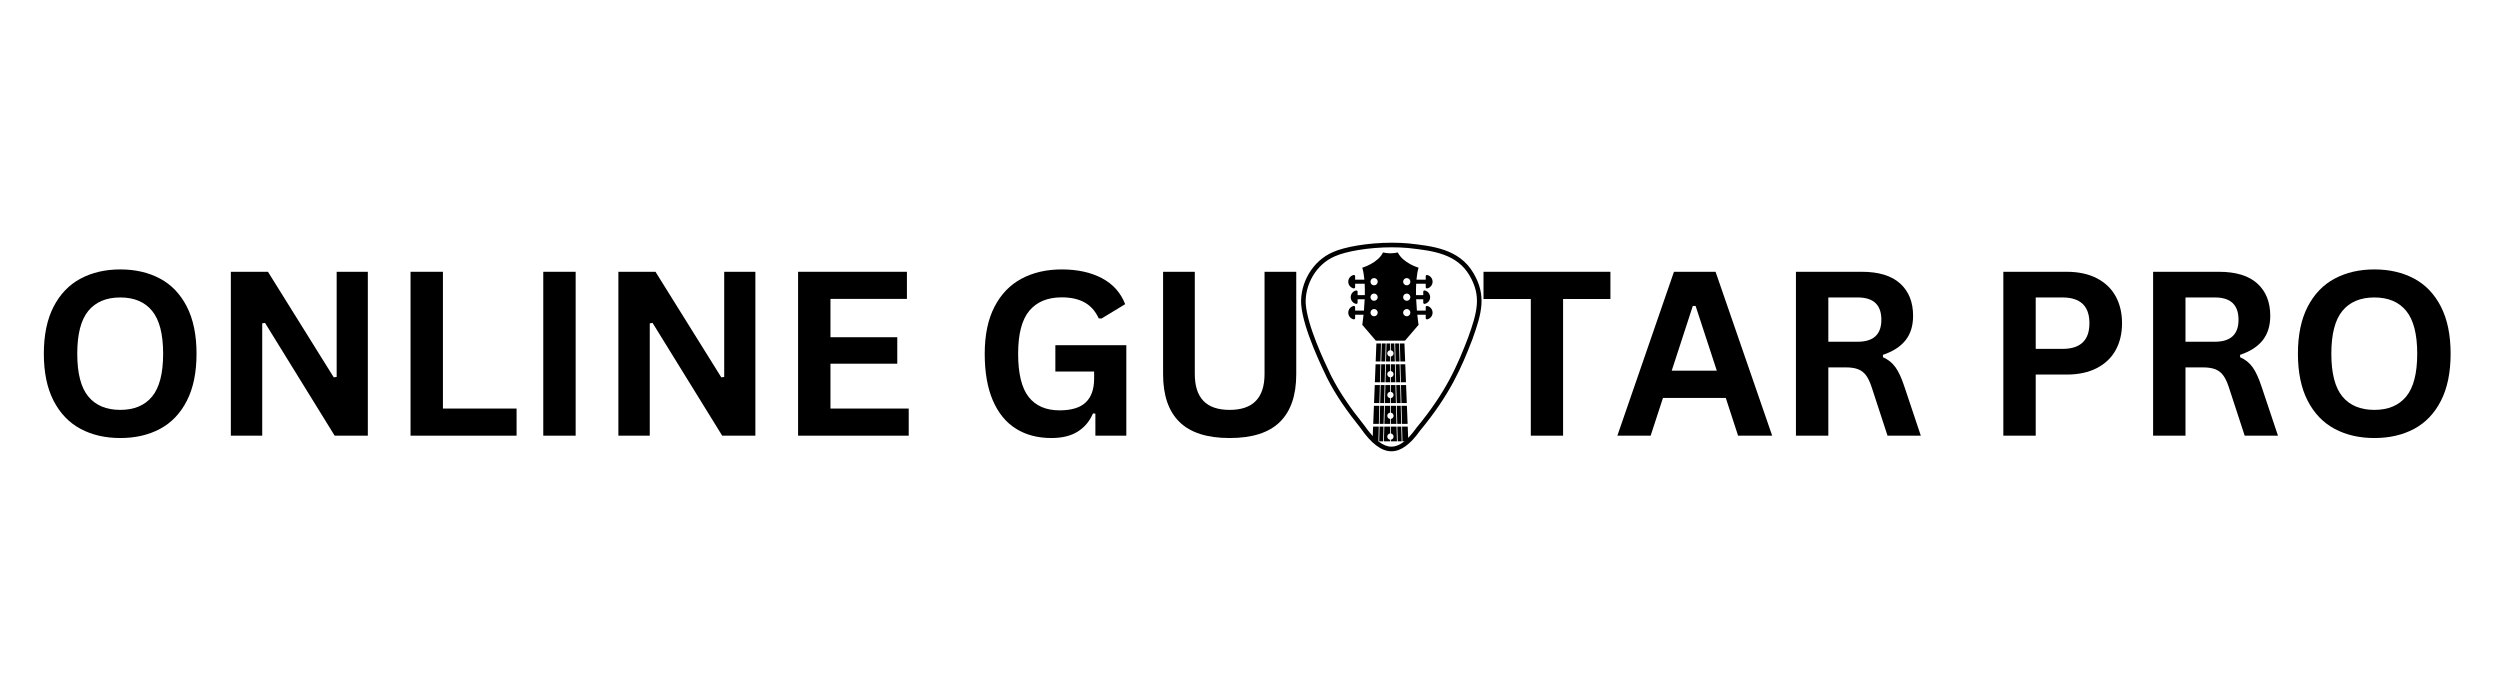 <svg xmlns="http://www.w3.org/2000/svg" xmlns:xlink="http://www.w3.org/1999/xlink" width="1917" zoomAndPan="magnify" viewBox="0 0 1437.75 399" height="532" preserveAspectRatio="xMidYMid meet" version="1.0"><defs><g/><clipPath id="a02bffd1d7"><path d="M 748 139.555 L 853 139.555 L 853 259.562 L 748 259.562 Z M 748 139.555 " clip-rule="nonzero"/></clipPath><clipPath id="68ec5971ac"><path d="M 775.383 145.176 L 823.879 145.176 L 823.879 253.824 L 775.383 253.824 Z M 775.383 145.176 " clip-rule="nonzero"/></clipPath></defs><g fill="#000000" fill-opacity="1"><g transform="translate(17.805, 250.553)"><g><path d="M 51.375 1.359 C 42.738 1.359 35.117 -0.398 28.516 -3.922 C 21.922 -7.453 16.754 -12.836 13.016 -20.078 C 9.273 -27.316 7.406 -36.332 7.406 -47.125 C 7.406 -57.914 9.273 -66.93 13.016 -74.172 C 16.754 -81.41 21.922 -86.789 28.516 -90.312 C 35.117 -93.844 42.738 -95.609 51.375 -95.609 C 60.02 -95.609 67.629 -93.852 74.203 -90.344 C 80.773 -86.844 85.922 -81.461 89.641 -74.203 C 93.359 -66.941 95.219 -57.914 95.219 -47.125 C 95.219 -36.332 93.359 -27.305 89.641 -20.047 C 85.922 -12.785 80.773 -7.398 74.203 -3.891 C 67.629 -0.391 60.02 1.359 51.375 1.359 Z M 51.375 -14.828 C 59.375 -14.828 65.477 -17.395 69.688 -22.531 C 73.906 -27.664 76.016 -35.863 76.016 -47.125 C 76.016 -58.383 73.906 -66.594 69.688 -71.75 C 65.477 -76.906 59.375 -79.484 51.375 -79.484 C 43.344 -79.484 37.207 -76.906 32.969 -71.75 C 28.738 -66.594 26.625 -58.383 26.625 -47.125 C 26.625 -35.863 28.738 -27.664 32.969 -22.531 C 37.207 -17.395 43.344 -14.828 51.375 -14.828 Z M 51.375 -14.828 "/></g></g></g><g fill="#000000" fill-opacity="1"><g transform="translate(120.506, 250.553)"><g><path d="M 30.297 0 L 12.25 0 L 12.25 -94.25 L 33.594 -94.25 L 71.438 -33.531 L 73.109 -33.781 L 73.109 -94.25 L 91.031 -94.25 L 91.031 0 L 71.953 0 L 31.906 -64.859 L 30.297 -64.594 Z M 30.297 0 "/></g></g></g><g fill="#000000" fill-opacity="1"><g transform="translate(223.852, 250.553)"><g><path d="M 30.875 -94.25 L 30.875 -15.594 L 73.234 -15.594 L 73.234 0 L 12.25 0 L 12.25 -94.25 Z M 30.875 -94.25 "/></g></g></g><g fill="#000000" fill-opacity="1"><g transform="translate(300.185, 250.553)"><g><path d="M 30.875 0 L 12.25 0 L 12.25 -94.25 L 30.875 -94.25 Z M 30.875 0 "/></g></g></g><g fill="#000000" fill-opacity="1"><g transform="translate(343.38, 250.553)"><g><path d="M 30.297 0 L 12.25 0 L 12.25 -94.25 L 33.594 -94.25 L 71.438 -33.531 L 73.109 -33.781 L 73.109 -94.25 L 91.031 -94.25 L 91.031 0 L 71.953 0 L 31.906 -64.859 L 30.297 -64.594 Z M 30.297 0 "/></g></g></g><g fill="#000000" fill-opacity="1"><g transform="translate(446.726, 250.553)"><g><path d="M 30.875 -41.391 L 30.875 -15.594 L 75.875 -15.594 L 75.875 0 L 12.25 0 L 12.25 -94.25 L 74.844 -94.25 L 74.844 -78.656 L 30.875 -78.656 L 30.875 -56.609 L 69.297 -56.609 L 69.297 -41.391 Z M 30.875 -41.391 "/></g></g></g><g fill="#000000" fill-opacity="1"><g transform="translate(527.765, 250.553)"><g/></g></g><g fill="#000000" fill-opacity="1"><g transform="translate(558.905, 250.553)"><g><path d="M 45.766 1.359 C 37.898 1.359 31.098 -0.43 25.359 -4.016 C 19.629 -7.609 15.203 -13.023 12.078 -20.266 C 8.961 -27.516 7.406 -36.469 7.406 -47.125 C 7.406 -57.875 9.273 -66.867 13.016 -74.109 C 16.754 -81.348 21.941 -86.738 28.578 -90.281 C 35.223 -93.832 42.93 -95.609 51.703 -95.609 C 60.723 -95.609 68.414 -93.93 74.781 -90.578 C 81.145 -87.223 85.613 -82.238 88.188 -75.625 L 74.594 -67.375 L 72.984 -67.438 C 71.047 -71.645 68.32 -74.711 64.812 -76.641 C 61.312 -78.578 56.941 -79.547 51.703 -79.547 C 43.578 -79.547 37.363 -76.977 33.062 -71.844 C 28.77 -66.707 26.625 -58.469 26.625 -47.125 C 26.625 -35.738 28.633 -27.461 32.656 -22.297 C 36.676 -17.141 42.617 -14.562 50.484 -14.562 C 57.273 -14.562 62.281 -16.086 65.5 -19.141 C 68.719 -22.191 70.328 -26.75 70.328 -32.812 L 70.328 -36.875 L 48.031 -36.875 L 48.031 -52.031 L 88.844 -52.031 L 88.844 0 L 71.047 0 L 71.047 -12.641 L 69.688 -12.828 C 67.758 -8.316 64.828 -4.82 60.891 -2.344 C 56.953 0.125 51.91 1.359 45.766 1.359 Z M 45.766 1.359 "/></g></g></g><g fill="#000000" fill-opacity="1"><g transform="translate(657.222, 250.553)"><g><path d="M 49.969 1.359 C 36.988 1.359 27.359 -1.723 21.078 -7.891 C 14.805 -14.066 11.672 -23.211 11.672 -35.328 L 11.672 -94.25 L 29.906 -94.25 L 29.906 -35.453 C 29.906 -28.578 31.562 -23.422 34.875 -19.984 C 38.188 -16.547 43.219 -14.828 49.969 -14.828 C 63.332 -14.828 70.016 -21.703 70.016 -35.453 L 70.016 -94.25 L 88.25 -94.25 L 88.25 -35.328 C 88.25 -23.211 85.113 -14.066 78.844 -7.891 C 72.57 -1.723 62.945 1.359 49.969 1.359 Z M 49.969 1.359 "/></g></g></g><g fill="#000000" fill-opacity="1"><g transform="translate(757.158, 250.553)"><g/></g></g><g fill="#000000" fill-opacity="1"><g transform="translate(788.297, 250.553)"><g/></g></g><g fill="#000000" fill-opacity="1"><g transform="translate(819.436, 250.553)"><g/></g></g><g fill="#000000" fill-opacity="1"><g transform="translate(850.587, 250.553)"><g><path d="M 75.562 -94.25 L 75.562 -78.594 L 48.344 -78.594 L 48.344 0 L 29.781 0 L 29.781 -78.594 L 2.578 -78.594 L 2.578 -94.25 Z M 75.562 -94.25 "/></g></g></g><g fill="#000000" fill-opacity="1"><g transform="translate(928.725, 250.553)"><g><path d="M 90.453 0 L 70.844 0 L 63.766 -21.719 L 27.656 -21.719 L 20.562 0 L 1.422 0 L 33.969 -94.25 L 57.891 -94.25 Z M 44.812 -74.594 L 32.688 -37.391 L 58.609 -37.391 L 46.422 -74.594 Z M 44.812 -74.594 "/></g></g></g><g fill="#000000" fill-opacity="1"><g transform="translate(1020.596, 250.553)"><g><path d="M 12.25 0 L 12.25 -94.25 L 50.094 -94.25 C 59.844 -94.25 67.203 -92.004 72.172 -87.516 C 77.141 -83.023 79.625 -76.828 79.625 -68.922 C 79.625 -63.203 78.172 -58.516 75.266 -54.859 C 72.367 -51.203 68.039 -48.41 62.281 -46.484 L 62.281 -45.125 C 65.238 -43.832 67.629 -41.922 69.453 -39.391 C 71.285 -36.859 73.02 -33.098 74.656 -28.109 L 84.062 0 L 64.922 0 L 55.703 -28.172 C 54.754 -31.004 53.688 -33.207 52.5 -34.781 C 51.32 -36.352 49.816 -37.492 47.984 -38.203 C 46.16 -38.91 43.789 -39.266 40.875 -39.266 L 30.875 -39.266 L 30.875 0 Z M 47.828 -54.031 C 56.859 -54.031 61.375 -58.238 61.375 -66.656 C 61.375 -75.207 56.859 -79.484 47.828 -79.484 L 30.875 -79.484 L 30.875 -54.031 Z M 47.828 -54.031 "/></g></g></g><g fill="#000000" fill-opacity="1"><g transform="translate(1108.727, 250.553)"><g/></g></g><g fill="#000000" fill-opacity="1"><g transform="translate(1139.866, 250.553)"><g><path d="M 48.672 -94.25 C 55.422 -94.25 61.191 -93.016 65.984 -90.547 C 70.773 -88.078 74.395 -84.617 76.844 -80.172 C 79.289 -75.723 80.516 -70.551 80.516 -64.656 C 80.516 -58.77 79.289 -53.613 76.844 -49.188 C 74.395 -44.758 70.773 -41.312 65.984 -38.844 C 61.191 -36.375 55.422 -35.141 48.672 -35.141 L 30.875 -35.141 L 30.875 0 L 12.25 0 L 12.25 -94.25 Z M 46.219 -49.906 C 56.582 -49.906 61.766 -54.82 61.766 -64.656 C 61.766 -74.539 56.582 -79.484 46.219 -79.484 L 30.875 -79.484 L 30.875 -49.906 Z M 46.219 -49.906 "/></g></g></g><g fill="#000000" fill-opacity="1"><g transform="translate(1225.998, 250.553)"><g><path d="M 12.25 0 L 12.25 -94.25 L 50.094 -94.25 C 59.844 -94.25 67.203 -92.004 72.172 -87.516 C 77.141 -83.023 79.625 -76.828 79.625 -68.922 C 79.625 -63.203 78.172 -58.516 75.266 -54.859 C 72.367 -51.203 68.039 -48.41 62.281 -46.484 L 62.281 -45.125 C 65.238 -43.832 67.629 -41.922 69.453 -39.391 C 71.285 -36.859 73.02 -33.098 74.656 -28.109 L 84.062 0 L 64.922 0 L 55.703 -28.172 C 54.754 -31.004 53.688 -33.207 52.5 -34.781 C 51.32 -36.352 49.816 -37.492 47.984 -38.203 C 46.16 -38.91 43.789 -39.266 40.875 -39.266 L 30.875 -39.266 L 30.875 0 Z M 47.828 -54.031 C 56.859 -54.031 61.375 -58.238 61.375 -66.656 C 61.375 -75.207 56.859 -79.484 47.828 -79.484 L 30.875 -79.484 L 30.875 -54.031 Z M 47.828 -54.031 "/></g></g></g><g fill="#000000" fill-opacity="1"><g transform="translate(1314.129, 250.553)"><g><path d="M 51.375 1.359 C 42.738 1.359 35.117 -0.398 28.516 -3.922 C 21.922 -7.453 16.754 -12.836 13.016 -20.078 C 9.273 -27.316 7.406 -36.332 7.406 -47.125 C 7.406 -57.914 9.273 -66.93 13.016 -74.172 C 16.754 -81.41 21.922 -86.789 28.516 -90.312 C 35.117 -93.844 42.738 -95.609 51.375 -95.609 C 60.02 -95.609 67.629 -93.852 74.203 -90.344 C 80.773 -86.844 85.922 -81.461 89.641 -74.203 C 93.359 -66.941 95.219 -57.914 95.219 -47.125 C 95.219 -36.332 93.359 -27.305 89.641 -20.047 C 85.922 -12.785 80.773 -7.398 74.203 -3.891 C 67.629 -0.391 60.02 1.359 51.375 1.359 Z M 51.375 -14.828 C 59.375 -14.828 65.477 -17.395 69.688 -22.531 C 73.906 -27.664 76.016 -35.863 76.016 -47.125 C 76.016 -58.383 73.906 -66.594 69.688 -71.75 C 65.477 -76.906 59.375 -79.484 51.375 -79.484 C 43.344 -79.484 37.207 -76.906 32.969 -71.75 C 28.738 -66.594 26.625 -58.383 26.625 -47.125 C 26.625 -35.863 28.738 -27.664 32.969 -22.531 C 37.207 -17.395 43.344 -14.828 51.375 -14.828 Z M 51.375 -14.828 "/></g></g></g><g fill="#000000" fill-opacity="1"><g transform="translate(1416.833, 250.553)"><g/></g></g><g clip-path="url(#a02bffd1d7)"><path fill="#000000" d="M 800.469 139.582 C 786.484 139.582 773.117 142.043 766.652 144.953 C 754.633 150.074 747.688 162.957 748.285 174.828 C 749.32 189.309 761.012 212.664 763.137 217.246 C 768.43 227.734 775.18 237.105 782.516 246.266 C 788.547 254.949 794.352 259.531 800.219 259.531 C 805.59 259.531 811.004 255.691 816.695 247.641 C 833.918 226.801 840.441 211.559 846.82 195.008 C 852.16 180.07 854.996 170.062 847.379 157.051 C 839.121 142.969 823.5 141.516 810.02 139.984 C 806.855 139.707 803.645 139.582 800.469 139.582 Z M 800.469 142.23 C 803.656 142.23 806.781 142.363 809.758 142.621 C 810.059 142.656 810.363 142.691 810.668 142.723 C 817.258 143.469 824.074 144.238 830.219 146.465 C 833.449 147.637 836.172 149.09 838.543 150.91 C 841.199 152.953 843.348 155.398 845.102 158.391 C 846.836 161.355 848.008 164.168 848.688 166.992 C 849.316 169.609 849.523 172.266 849.32 175.117 C 848.91 180.918 846.824 187.137 844.34 194.082 C 841.418 201.672 838.172 209.805 833.5 218.457 C 831.109 222.879 828.523 227.137 825.586 231.465 C 822.355 236.227 818.781 240.969 814.66 245.953 L 814.598 246.031 L 814.539 246.113 C 811.891 249.859 809.285 252.664 806.797 254.449 C 804.52 256.086 802.367 256.879 800.219 256.879 C 797.895 256.879 795.543 255.953 793.023 254.043 C 790.375 252.031 787.57 248.906 784.684 244.75 L 784.633 244.676 L 784.574 244.605 C 780.445 239.449 777.164 235.051 774.242 230.762 C 770.805 225.711 767.949 220.91 765.516 216.09 C 765.324 215.676 765.07 215.141 764.75 214.469 C 761.555 207.762 751.844 187.367 750.922 174.668 C 750.656 169.277 752.109 163.613 755.012 158.711 C 756.492 156.207 758.305 153.973 760.398 152.078 C 762.586 150.094 765.039 148.52 767.688 147.391 L 767.711 147.379 L 767.734 147.371 C 770.797 145.992 775.57 144.719 781.172 143.789 C 787.316 142.77 793.988 142.23 800.469 142.23 " fill-opacity="1" fill-rule="nonzero"/></g><g clip-path="url(#68ec5971ac)"><path fill="#000000" d="M 802.348 197.516 L 802.621 207.887 L 804.883 207.887 L 804.613 197.516 Z M 796.914 197.516 L 794.648 197.516 L 794.375 207.887 L 796.641 207.887 Z M 805.555 233.395 L 803.289 233.395 L 803.562 243.766 L 805.828 243.766 Z M 805.066 197.516 L 805.336 207.887 L 808.105 207.887 L 807.695 197.516 Z M 805.379 209.473 L 805.652 219.848 L 808.578 219.848 L 808.168 209.473 Z M 809.113 233.395 L 806.008 233.395 L 806.281 243.766 L 809.52 243.766 Z M 809.051 231.805 L 808.641 221.434 L 805.695 221.434 L 805.965 231.805 Z M 799.855 205.039 L 799.855 207.887 L 802.168 207.887 L 801.895 197.516 L 799.855 197.516 L 799.855 201.441 C 800.75 201.555 801.445 202.316 801.445 203.238 C 801.445 204.164 800.75 204.926 799.855 205.039 Z M 806.324 245.352 L 806.547 253.824 L 809.918 253.824 L 809.582 245.352 Z M 810.719 163.191 C 810.348 163.734 809.719 164.086 809.012 164.086 C 807.863 164.086 806.934 163.156 806.934 162.008 C 806.934 160.859 807.863 159.93 809.012 159.93 C 809.719 159.93 810.348 160.281 810.719 160.824 C 810.953 161.16 811.094 161.566 811.094 162.008 C 811.094 162.449 810.953 162.855 810.719 163.191 Z M 810.719 172.09 C 810.348 172.633 809.719 172.984 809.012 172.984 C 807.863 172.984 806.934 172.055 806.934 170.906 C 806.934 169.758 807.863 168.828 809.012 168.828 C 809.719 168.828 810.348 169.18 810.719 169.723 C 810.953 170.059 811.094 170.465 811.094 170.906 C 811.094 171.348 810.953 171.754 810.719 172.09 Z M 810.719 180.988 C 810.348 181.531 809.719 181.883 809.012 181.883 C 807.863 181.883 806.934 180.953 806.934 179.805 C 806.934 178.66 807.863 177.727 809.012 177.727 C 809.719 177.727 810.348 178.082 810.719 178.621 C 810.953 178.957 811.094 179.367 811.094 179.805 C 811.094 180.246 810.953 180.652 810.719 180.988 Z M 790.246 164.086 C 789.539 164.086 788.914 163.734 788.539 163.191 C 788.309 162.855 788.168 162.449 788.168 162.008 C 788.168 161.566 788.309 161.16 788.539 160.824 C 788.914 160.281 789.539 159.93 790.246 159.93 C 791.398 159.93 792.328 160.859 792.328 162.008 C 792.328 163.156 791.398 164.086 790.246 164.086 Z M 790.246 172.984 C 789.539 172.984 788.914 172.633 788.539 172.09 C 788.309 171.754 788.168 171.348 788.168 170.906 C 788.168 170.465 788.309 170.059 788.539 169.723 C 788.914 169.18 789.539 168.828 790.246 168.828 C 791.398 168.828 792.328 169.758 792.328 170.906 C 792.328 172.055 791.398 172.984 790.246 172.984 Z M 790.246 181.883 C 789.539 181.883 788.914 181.531 788.539 180.988 C 788.309 180.652 788.168 180.246 788.168 179.805 C 788.168 179.367 788.309 178.957 788.539 178.621 C 788.914 178.082 789.539 177.727 790.246 177.727 C 791.398 177.727 792.328 178.66 792.328 179.805 C 792.328 180.953 791.398 181.883 790.246 181.883 Z M 820.82 175.953 C 820.363 175.848 819.926 176.191 819.926 176.66 L 819.926 178.621 L 814.863 178.621 C 814.691 176.637 814.531 174.414 814.434 172.09 L 818.512 172.09 L 818.512 174.055 C 818.512 174.523 818.949 174.867 819.406 174.762 C 821.16 174.355 822.469 172.781 822.469 170.906 C 822.469 169.031 821.16 167.457 819.406 167.051 C 818.949 166.949 818.512 167.293 818.512 167.758 L 818.512 169.723 L 814.359 169.723 C 814.312 167.555 814.328 165.344 814.441 163.191 L 819.926 163.191 L 819.926 165.156 C 819.926 165.625 820.363 165.965 820.82 165.863 C 822.57 165.457 823.879 163.883 823.879 162.008 C 823.879 160.133 822.57 158.559 820.82 158.152 C 820.363 158.051 819.926 158.395 819.926 158.859 L 819.926 160.824 L 814.609 160.824 C 814.836 158.324 815.219 155.969 815.812 153.941 C 815.812 153.941 806.914 151.391 803.871 145.176 C 803.871 145.176 803.703 145.219 803.398 145.281 C 802.734 145.422 801.43 145.648 799.871 145.668 C 799.707 145.672 799.547 145.672 799.391 145.668 C 799.242 145.664 799.102 145.664 798.965 145.656 C 797.594 145.609 796.465 145.41 795.859 145.281 C 795.559 145.219 795.391 145.176 795.391 145.176 C 792.348 151.391 783.449 153.941 783.449 153.941 C 784.043 155.969 784.426 158.324 784.652 160.824 L 779.336 160.824 L 779.336 158.859 C 779.336 158.395 778.898 158.051 778.441 158.152 C 776.691 158.559 775.383 160.133 775.383 162.008 C 775.383 163.883 776.691 165.457 778.441 165.863 C 778.898 165.965 779.336 165.625 779.336 165.156 L 779.336 163.191 L 784.82 163.191 C 784.934 165.344 784.949 167.555 784.902 169.723 L 780.75 169.723 L 780.75 167.758 C 780.75 167.293 780.312 166.949 779.855 167.051 C 778.102 167.457 776.793 169.031 776.793 170.906 C 776.793 172.781 778.102 174.355 779.855 174.762 C 780.312 174.867 780.75 174.523 780.75 174.055 L 780.75 172.09 L 784.828 172.09 C 784.73 174.414 784.57 176.637 784.395 178.621 L 779.336 178.621 L 779.336 176.66 C 779.336 176.191 778.898 175.848 778.441 175.953 C 776.691 176.355 775.383 177.93 775.383 179.805 C 775.383 181.68 776.691 183.254 778.441 183.66 C 778.898 183.766 779.336 183.422 779.336 182.953 L 779.336 180.988 L 784.168 180.988 C 783.805 184.5 783.449 186.816 783.449 186.816 L 791.258 195.926 L 808.004 195.926 L 815.812 186.816 C 815.812 186.816 815.453 184.5 815.09 180.988 L 819.926 180.988 L 819.926 182.953 C 819.926 183.422 820.363 183.766 820.82 183.66 C 822.57 183.254 823.879 181.68 823.879 179.805 C 823.879 177.93 822.57 176.355 820.82 175.953 Z M 789.344 253.824 L 792.715 253.824 L 792.938 245.352 L 789.676 245.352 Z M 790.148 233.395 L 789.738 243.766 L 792.98 243.766 L 793.254 233.395 Z M 791.156 207.887 L 793.922 207.887 L 794.195 197.516 L 791.562 197.516 Z M 790.684 219.848 L 793.609 219.848 L 793.883 209.473 L 791.094 209.473 Z M 790.211 231.805 L 793.293 231.805 L 793.566 221.434 L 790.621 221.434 Z M 797.094 207.887 L 799.402 207.887 L 799.402 205.039 C 798.508 204.926 797.816 204.164 797.816 203.238 C 797.816 202.316 798.508 201.555 799.402 201.441 L 799.402 197.516 L 797.367 197.516 Z M 799.855 228.957 L 799.855 231.805 L 802.797 231.805 L 802.523 221.434 L 799.855 221.434 L 799.855 225.359 C 800.75 225.473 801.445 226.234 801.445 227.16 C 801.445 228.082 800.75 228.844 799.855 228.957 Z M 803.605 245.352 L 803.828 253.824 L 806.094 253.824 L 805.871 245.352 Z M 802.66 209.473 L 802.934 219.848 L 805.199 219.848 L 804.926 209.473 Z M 802.977 221.434 L 803.25 231.805 L 805.512 231.805 L 805.242 221.434 Z M 799.855 240.914 L 799.855 243.766 L 803.109 243.766 L 802.836 233.395 L 799.855 233.395 L 799.855 237.32 C 800.75 237.434 801.445 238.191 801.445 239.117 C 801.445 240.043 800.75 240.805 799.855 240.914 Z M 796.465 231.805 L 799.402 231.805 L 799.402 228.957 C 798.508 228.844 797.816 228.082 797.816 227.16 C 797.816 226.234 798.508 225.473 799.402 225.359 L 799.402 221.434 L 796.738 221.434 Z M 796.152 243.766 L 799.402 243.766 L 799.402 240.914 C 798.508 240.805 797.816 240.043 797.816 239.117 C 797.816 238.191 798.508 237.434 799.402 237.32 L 799.402 233.395 L 796.426 233.395 Z M 799.855 216.996 L 799.855 219.848 L 802.48 219.848 L 802.207 209.473 L 799.855 209.473 L 799.855 213.402 C 800.75 213.512 801.445 214.273 801.445 215.199 C 801.445 216.125 800.75 216.887 799.855 216.996 Z M 795.887 253.824 L 799.402 253.824 L 799.402 252.875 C 798.508 252.762 797.816 252.004 797.816 251.078 C 797.816 250.152 798.508 249.391 799.402 249.281 L 799.402 245.352 L 796.109 245.352 Z M 793.168 253.824 L 795.434 253.824 L 795.656 245.352 L 793.391 245.352 Z M 799.855 245.352 L 799.855 249.281 C 800.75 249.391 801.445 250.152 801.445 251.078 C 801.445 252.004 800.75 252.762 799.855 252.875 L 799.855 253.824 L 803.375 253.824 L 803.152 245.352 Z M 794.062 219.848 L 796.328 219.848 L 796.598 209.473 L 794.336 209.473 Z M 796.781 219.848 L 799.402 219.848 L 799.402 216.996 C 798.508 216.887 797.816 216.125 797.816 215.199 C 797.816 214.273 798.508 213.512 799.402 213.402 L 799.402 209.473 L 797.055 209.473 Z M 793.746 231.805 L 796.012 231.805 L 796.285 221.434 L 794.02 221.434 Z M 793.707 233.395 L 793.434 243.766 L 795.699 243.766 L 795.969 233.395 L 793.707 233.395 " fill-opacity="1" fill-rule="nonzero"/></g></svg>